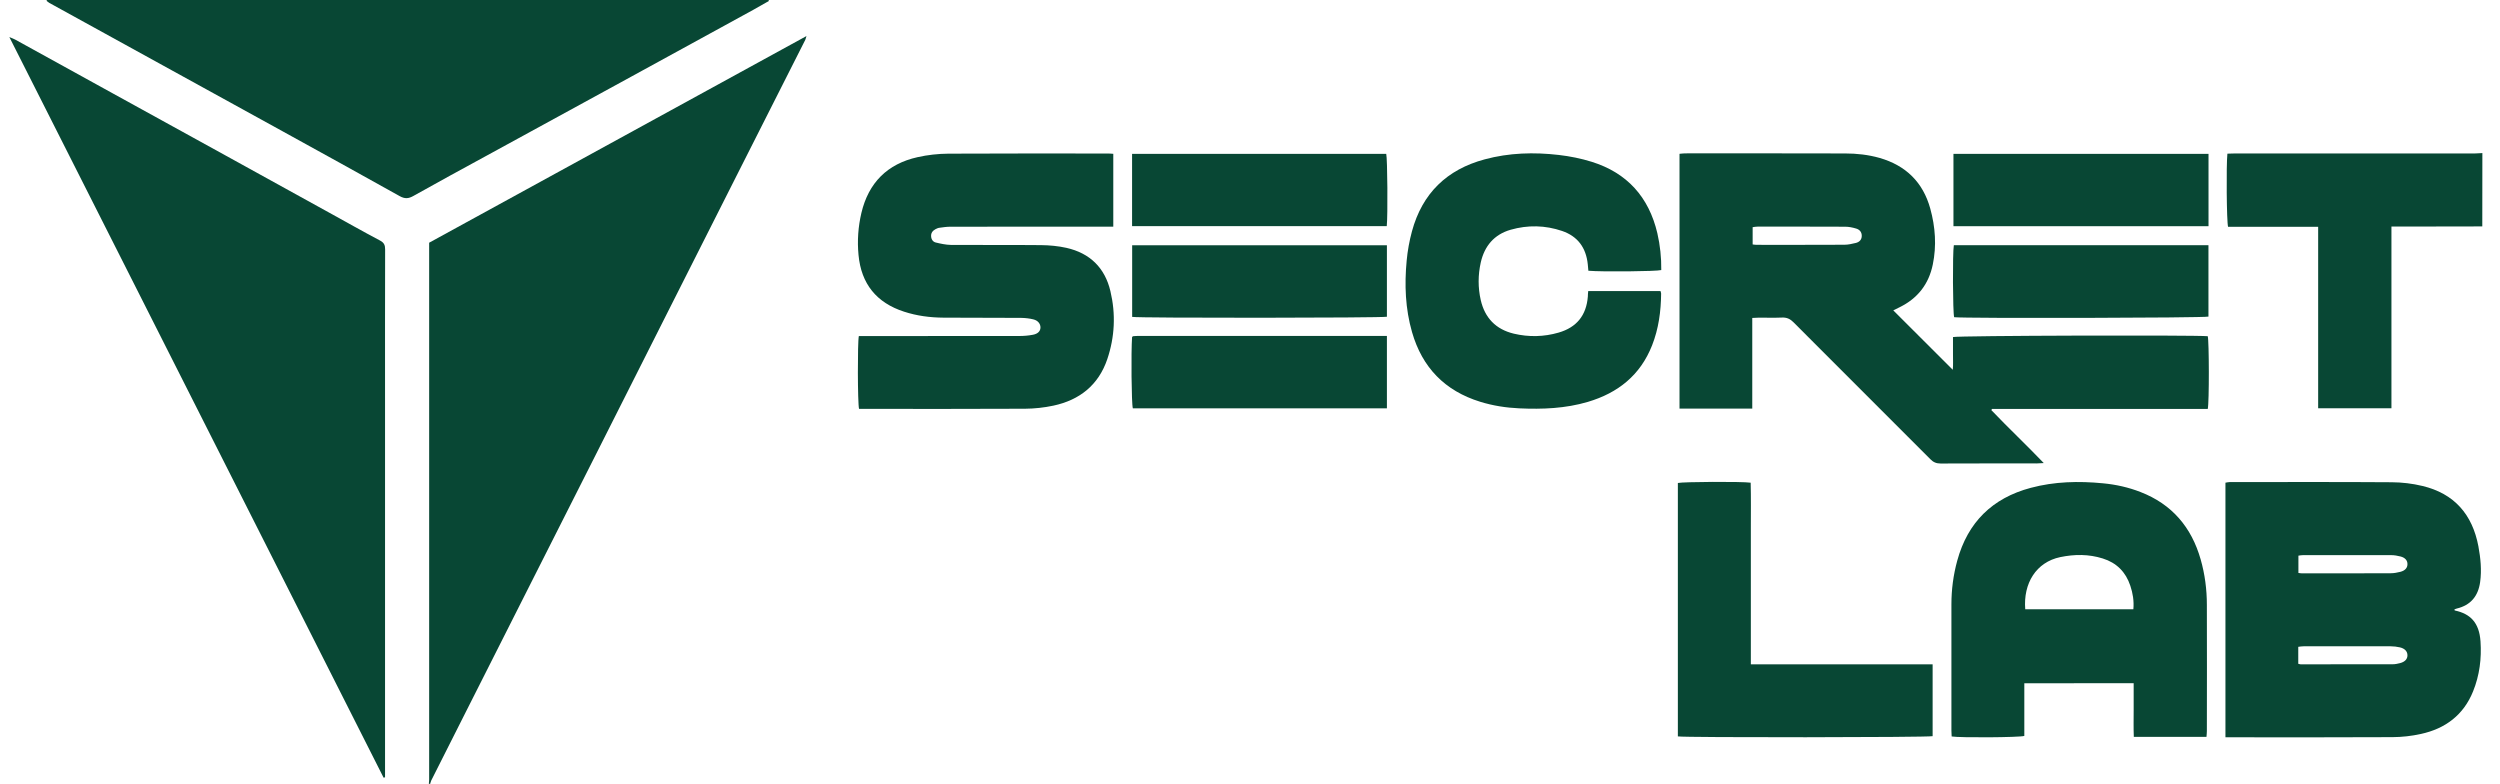 <svg width="118" height="37" viewBox="0 0 118 37" fill="none" xmlns="http://www.w3.org/2000/svg">
<path d="M20.242 37C20.246 36.932 20.256 36.864 20.256 36.796C20.256 28.484 20.256 20.176 20.256 11.864C20.256 11.735 20.256 11.61 20.256 11.456C26.172 8.215 32.088 4.975 38.065 1.702C38.032 1.806 38.025 1.849 38.007 1.885C36.945 3.988 35.879 6.091 34.817 8.194C33.715 10.376 32.614 12.557 31.512 14.739C30.375 16.989 29.241 19.242 28.104 21.495C27.116 23.452 26.126 25.405 25.139 27.361C24.087 29.439 23.039 31.517 21.991 33.595C21.444 34.675 20.897 35.759 20.353 36.843C20.328 36.893 20.321 36.95 20.303 37C20.282 37 20.264 37 20.242 37Z" fill="#084734"/>
<path d="M117.164 10.687C115.852 10.691 114.539 10.691 113.226 10.694C113.123 10.694 113.015 10.694 112.876 10.694C112.876 13.566 112.876 16.406 112.876 19.271C111.71 19.271 110.58 19.271 109.417 19.271C109.417 16.413 109.417 13.57 109.417 10.705C107.976 10.705 106.567 10.705 105.165 10.705C105.097 10.48 105.075 7.811 105.133 7.253C105.251 7.25 105.372 7.243 105.497 7.243C109.271 7.243 113.044 7.243 116.817 7.243C116.935 7.243 117.05 7.228 117.168 7.225C117.164 8.377 117.164 9.532 117.164 10.687Z" fill="#084734"/>
<path d="M18.106 36.707C12.226 25.076 6.35 13.441 0.441 1.749C0.574 1.806 0.649 1.831 0.72 1.87C2.255 2.714 3.786 3.562 5.32 4.406C7.101 5.386 8.886 6.366 10.667 7.35C12.294 8.247 13.922 9.145 15.549 10.043C16.347 10.483 17.137 10.93 17.942 11.356C18.128 11.456 18.178 11.57 18.178 11.771C18.171 14.11 18.174 16.449 18.174 18.788C18.174 24.639 18.174 30.491 18.174 36.345C18.174 36.46 18.174 36.578 18.174 36.692C18.149 36.692 18.128 36.7 18.106 36.707Z" fill="#084734"/>
<path d="M89.363 14.65C90.3 15.587 91.234 16.517 92.171 17.454C92.196 17.225 92.178 16.96 92.181 16.692C92.185 16.427 92.181 16.166 92.181 15.909C92.414 15.841 103.537 15.809 104.206 15.869C104.27 16.091 104.278 19.01 104.206 19.303C100.815 19.303 97.418 19.303 94.023 19.303C94.013 19.321 94.002 19.339 93.991 19.357C94.785 20.19 95.626 20.98 96.466 21.857C96.309 21.864 96.216 21.874 96.123 21.874C94.614 21.874 93.104 21.871 91.595 21.878C91.391 21.878 91.248 21.814 91.109 21.671C88.959 19.514 86.799 17.364 84.649 15.208C84.488 15.047 84.331 14.979 84.109 14.989C83.748 15.004 83.383 14.993 83.022 14.993C82.925 14.993 82.832 15.004 82.707 15.007C82.707 16.434 82.707 17.836 82.707 19.285C81.548 19.285 80.418 19.285 79.273 19.285C79.273 15.261 79.273 11.273 79.273 7.26C79.366 7.253 79.449 7.239 79.534 7.239C82.052 7.239 84.57 7.235 87.088 7.243C87.636 7.243 88.183 7.303 88.716 7.454C89.957 7.811 90.765 8.602 91.109 9.846C91.348 10.715 91.412 11.599 91.227 12.489C91.037 13.412 90.515 14.081 89.667 14.499C89.56 14.557 89.449 14.61 89.363 14.65ZM82.725 11.538C82.796 11.545 82.854 11.556 82.911 11.556C84.291 11.556 85.672 11.559 87.053 11.552C87.235 11.552 87.421 11.509 87.6 11.466C87.761 11.424 87.875 11.316 87.875 11.13C87.875 10.948 87.768 10.833 87.607 10.787C87.439 10.737 87.264 10.701 87.092 10.701C85.711 10.694 84.331 10.697 82.95 10.697C82.875 10.697 82.8 10.712 82.725 10.723C82.725 11.002 82.725 11.263 82.725 11.538Z" fill="#084734"/>
<path d="M2.215 0C13.567 0 24.923 0 36.275 0C36.282 0.014 36.29 0.029 36.293 0.046C36.043 0.186 35.796 0.329 35.546 0.469C33.632 1.516 31.719 2.564 29.805 3.612C27.513 4.864 25.224 6.116 22.931 7.368C21.79 7.99 20.645 8.612 19.512 9.249C19.283 9.378 19.111 9.392 18.871 9.26C17.037 8.233 15.195 7.221 13.353 6.205C11.604 5.243 9.858 4.281 8.109 3.319C6.182 2.257 4.254 1.198 2.326 0.136C2.287 0.107 2.244 0.072 2.197 0.043C2.204 0.029 2.212 0.014 2.215 0Z" fill="#084734"/>
<path d="M115.842 28.792C115.864 28.806 115.871 28.813 115.878 28.817C116.59 28.971 117.019 29.378 117.08 30.273C117.134 31.081 117.037 31.875 116.729 32.633C116.279 33.749 115.42 34.393 114.265 34.643C113.829 34.74 113.375 34.79 112.927 34.793C110.399 34.808 107.87 34.8 105.345 34.8C105.248 34.8 105.152 34.8 105.041 34.8C105.041 30.777 105.041 26.789 105.041 22.783C105.113 22.772 105.177 22.754 105.241 22.754C107.788 22.754 110.338 22.744 112.885 22.762C113.371 22.765 113.865 22.822 114.337 22.937C115.842 23.294 116.697 24.285 116.98 25.784C117.083 26.342 117.141 26.907 117.062 27.476C116.969 28.137 116.619 28.566 115.957 28.724C115.928 28.731 115.903 28.742 115.875 28.752C115.864 28.752 115.86 28.763 115.842 28.792ZM108.485 27.043C108.546 27.05 108.593 27.061 108.639 27.061C110.038 27.061 111.44 27.064 112.838 27.057C112.992 27.057 113.149 27.029 113.303 26.989C113.521 26.932 113.632 26.8 113.632 26.631C113.636 26.46 113.528 26.324 113.31 26.267C113.16 26.227 113.003 26.202 112.849 26.202C111.468 26.199 110.088 26.199 108.707 26.202C108.632 26.202 108.557 26.217 108.485 26.227C108.485 26.506 108.485 26.767 108.485 27.043ZM108.478 31.331C108.535 31.345 108.564 31.356 108.593 31.356C110.041 31.356 111.49 31.356 112.938 31.353C113.053 31.353 113.171 31.328 113.285 31.299C113.518 31.238 113.636 31.102 113.632 30.923C113.628 30.745 113.507 30.609 113.274 30.555C113.131 30.523 112.985 30.505 112.838 30.505C111.468 30.501 110.098 30.501 108.729 30.505C108.646 30.505 108.564 30.519 108.478 30.53C108.478 30.809 108.478 31.063 108.478 31.331Z" fill="#084734"/>
<path d="M52.547 7.26C52.547 8.419 52.547 9.542 52.547 10.698C52.418 10.698 52.3 10.698 52.186 10.698C49.746 10.698 47.304 10.698 44.864 10.701C44.689 10.701 44.514 10.726 44.339 10.751C44.274 10.758 44.206 10.791 44.145 10.823C44.017 10.894 43.938 11.002 43.949 11.155C43.956 11.299 44.035 11.413 44.163 11.445C44.399 11.502 44.643 11.556 44.882 11.56C46.302 11.57 47.726 11.556 49.146 11.57C49.543 11.574 49.95 11.613 50.337 11.699C51.442 11.949 52.15 12.636 52.411 13.741C52.669 14.821 52.618 15.902 52.264 16.953C51.849 18.173 50.962 18.881 49.721 19.146C49.285 19.239 48.831 19.289 48.384 19.292C45.866 19.306 43.348 19.299 40.826 19.299C40.73 19.299 40.633 19.299 40.547 19.299C40.479 19.049 40.472 16.155 40.537 15.862C40.648 15.862 40.762 15.862 40.88 15.862C43.291 15.862 45.701 15.862 48.112 15.859C48.327 15.859 48.545 15.841 48.752 15.801C48.985 15.758 49.103 15.633 49.11 15.469C49.117 15.294 48.999 15.129 48.777 15.075C48.591 15.029 48.391 15.007 48.198 15.004C46.975 14.997 45.748 15 44.525 14.993C43.895 14.989 43.273 14.907 42.672 14.711C41.37 14.289 40.648 13.398 40.522 12.032C40.458 11.363 40.505 10.701 40.658 10.05C40.995 8.627 41.882 7.736 43.309 7.418C43.784 7.311 44.278 7.257 44.764 7.253C47.264 7.239 49.761 7.246 52.261 7.246C52.35 7.243 52.436 7.253 52.547 7.26Z" fill="#084734"/>
<path d="M95.548 32.25C95.548 33.105 95.548 33.924 95.548 34.736C95.326 34.808 92.493 34.826 92.118 34.761C92.114 34.672 92.107 34.575 92.107 34.482C92.107 32.497 92.103 30.509 92.107 28.524C92.107 27.826 92.197 27.139 92.382 26.463C92.876 24.654 94.038 23.509 95.852 23.026C96.975 22.726 98.116 22.701 99.264 22.812C99.868 22.869 100.462 23.001 101.031 23.223C102.519 23.799 103.438 24.886 103.871 26.403C104.071 27.104 104.164 27.823 104.164 28.549C104.171 30.534 104.167 32.522 104.164 34.507C104.164 34.593 104.153 34.679 104.146 34.779C103.005 34.779 101.882 34.779 100.716 34.779C100.698 34.357 100.709 33.939 100.709 33.524C100.705 33.105 100.709 32.687 100.709 32.247C98.985 32.25 97.29 32.25 95.548 32.25ZM100.695 28.756C100.73 28.363 100.669 27.998 100.551 27.647C100.337 27 99.904 26.564 99.25 26.36C98.588 26.152 97.923 26.156 97.247 26.295C96.099 26.535 95.494 27.54 95.591 28.756C97.279 28.756 98.971 28.756 100.695 28.756Z" fill="#084734"/>
<path d="M74.964 13.738C76.119 13.738 77.242 13.738 78.376 13.738C78.387 13.784 78.405 13.82 78.405 13.856C78.398 14.693 78.287 15.515 77.979 16.299C77.425 17.708 76.37 18.548 74.943 18.97C73.888 19.281 72.804 19.324 71.713 19.274C71.084 19.246 70.465 19.149 69.864 18.963C68.197 18.448 67.128 17.346 66.648 15.676C66.33 14.571 66.287 13.437 66.395 12.3C66.438 11.835 66.523 11.366 66.645 10.916C67.131 9.127 68.29 8.001 70.079 7.521C71.23 7.21 72.403 7.178 73.576 7.314C74.099 7.375 74.624 7.479 75.125 7.636C76.802 8.158 77.825 9.303 78.226 11.005C78.358 11.577 78.419 12.16 78.412 12.747C78.194 12.811 75.604 12.836 74.971 12.779C74.961 12.682 74.953 12.579 74.943 12.475C74.864 11.699 74.474 11.155 73.73 10.901C72.933 10.63 72.114 10.612 71.302 10.844C70.522 11.069 70.068 11.613 69.892 12.389C69.76 12.979 69.757 13.577 69.892 14.167C70.086 15.004 70.601 15.544 71.448 15.748C72.156 15.916 72.868 15.902 73.569 15.698C74.421 15.451 74.875 14.882 74.946 14.002C74.946 13.92 74.953 13.845 74.964 13.738Z" fill="#084734"/>
<path d="M79.195 34.758C79.195 30.773 79.195 26.785 79.195 22.797C79.41 22.74 82.225 22.722 82.632 22.783C82.65 23.484 82.64 24.196 82.64 24.904C82.643 25.619 82.64 26.331 82.64 27.046C82.64 27.762 82.64 28.473 82.64 29.189C82.64 29.901 82.64 30.612 82.64 31.356C85.515 31.356 88.359 31.356 91.22 31.356C91.22 32.508 91.22 33.631 91.22 34.747C90.984 34.808 79.499 34.818 79.195 34.758Z" fill="#084734"/>
<path d="M104.242 7.264C104.242 8.416 104.242 9.535 104.242 10.676C100.225 10.676 96.227 10.676 92.203 10.676C92.203 9.542 92.203 8.416 92.203 7.264C96.213 7.264 100.211 7.264 104.242 7.264Z" fill="#084734"/>
<path d="M53.434 10.673C53.434 9.521 53.434 8.401 53.434 7.261C57.443 7.261 61.438 7.261 65.43 7.261C65.487 7.479 65.508 10.179 65.455 10.673C61.456 10.673 57.454 10.673 53.434 10.673Z" fill="#084734"/>
<path d="M104.239 11.574C104.239 12.704 104.239 13.824 104.239 14.943C104.028 15.008 92.722 15.033 92.236 14.972C92.171 14.771 92.157 11.935 92.221 11.574C96.216 11.574 100.219 11.574 104.239 11.574Z" fill="#084734"/>
<path d="M53.438 14.957C53.438 13.842 53.438 12.719 53.438 11.578C57.447 11.578 61.446 11.578 65.462 11.578C65.462 12.711 65.462 13.831 65.462 14.95C65.23 15.008 53.742 15.018 53.438 14.957Z" fill="#084734"/>
<path d="M65.462 15.855C65.462 17.014 65.462 18.137 65.462 19.274C61.453 19.274 57.461 19.274 53.47 19.274C53.405 19.053 53.384 16.61 53.434 15.909C53.441 15.902 53.448 15.895 53.455 15.887C53.462 15.88 53.47 15.87 53.477 15.87C53.566 15.862 53.652 15.855 53.742 15.855C57.636 15.855 61.535 15.855 65.462 15.855Z" fill="#084734"/>
</svg>
